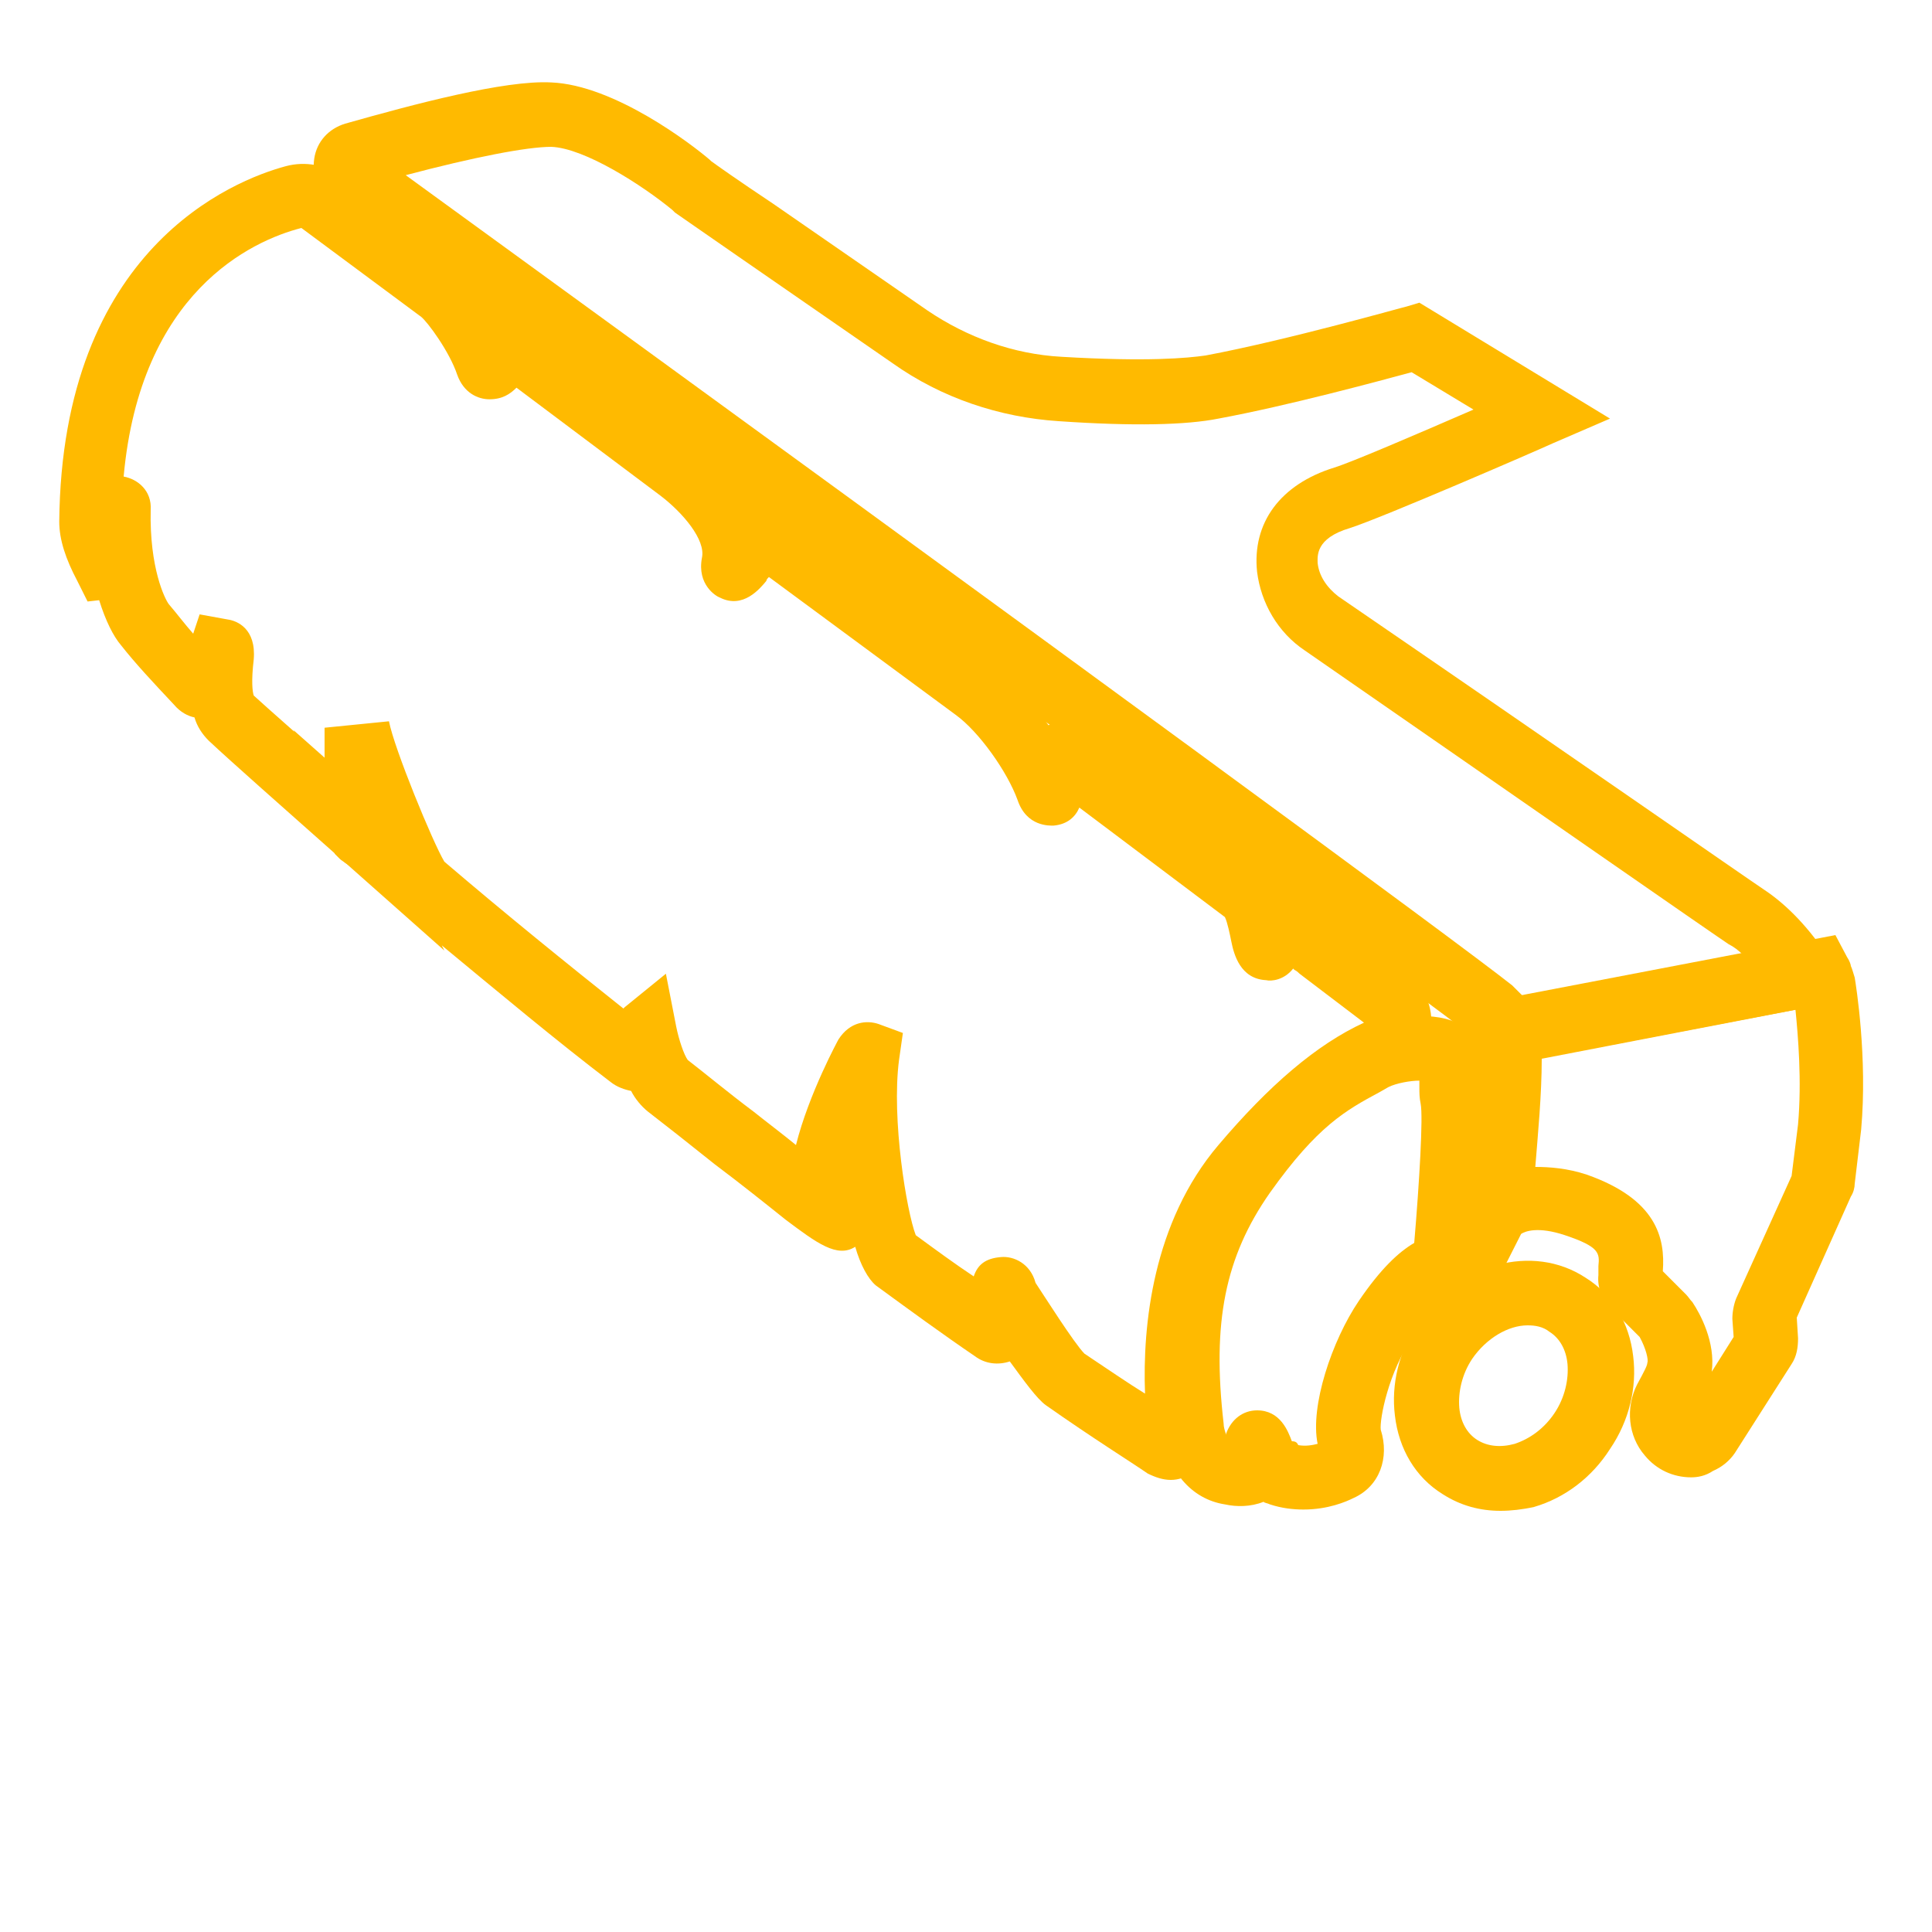 <?xml version="1.0" encoding="UTF-8"?> <!-- Generator: Adobe Illustrator 25.4.1, SVG Export Plug-In . SVG Version: 6.00 Build 0) --> <svg xmlns="http://www.w3.org/2000/svg" xmlns:xlink="http://www.w3.org/1999/xlink" version="1.1" id="Слой_1" x="0px" y="0px" viewBox="0 0 150 150" style="enable-background:new 0 0 150 150;" xml:space="preserve"> <style type="text/css"> .st0{fill:#FFBA00;} </style> <path class="st0" d="M116.5,117.3c-1.6,0-3.1-0.4-4.5-1.3c-2.1-1.3-3.4-3.5-3.7-6.1c-0.3-2.4,0.3-5,1.8-7.2c3.1-4.6,8.9-6.2,13-3.5 c2.1,1.3,3.4,3.5,3.7,6.1c0.3,2.4-0.3,5-1.8,7.2c-1.4,2.2-3.5,3.8-5.9,4.5C118.2,117.2,117.3,117.3,116.5,117.3z M118.6,102.9 c-1.5,0-3.2,1-4.3,2.6c-0.8,1.2-1.1,2.6-1,3.8c0.1,1.1,0.6,2,1.4,2.5c0.8,0.5,1.8,0.6,2.9,0.3c1.2-0.4,2.3-1.2,3.1-2.4 c0.8-1.2,1.1-2.6,1-3.8c-0.1-1.1-0.6-2-1.4-2.5C119.8,103,119.2,102.9,118.6,102.9z"></path> <path class="st0" d="M29,67.9c-0.7,0-1.4-0.4-1.9-0.7l0,0c0,0-0.1-0.1-0.3-0.2c-0.1-0.1-0.3-0.2-0.4-0.3L26,66.3l-0.3-0.8l-2.9-8.8 l7,6.2c0.1,0.1,0.3,0.2,0.4,0.4c0.1,0.1,0.2,0.2,0.3,0.2l0,0c0.8,0.8,1.6,2.1,0.3,3.6C30.2,67.7,29.6,67.9,29,67.9z"></path> <path class="st0" d="M90.9,114.9c-0.6,0-1.2-0.2-1.8-0.5c-1.3-0.9-4.2-2.7-7.9-5.3c-0.7-0.5-1.7-1.9-2.8-3.4 c-0.9,0.3-1.9,0.2-2.7-0.4c-2.5-1.7-5.1-3.6-7.7-5.5c-0.6-0.5-1.2-1.6-1.6-3c-1.4,0.9-3-0.3-5.4-2.1c-1.5-1.2-3.5-2.8-5.5-4.3 c-2-1.6-3.9-3.1-5.2-4.1c-0.5-0.4-1-1-1.3-1.6c-0.5-0.1-1.1-0.3-1.6-0.7c-4.2-3.2-8.5-6.8-13.1-10.6l0.2,0.4l-9.7-8.6 c-2.7-2.4-6.9-6.1-8.6-7.7c-0.5-0.5-0.9-1.1-1.1-1.8c-0.5-0.1-1.1-0.4-1.6-1c-1.6-1.7-3-3.2-4.1-4.6c-0.6-0.7-1.2-1.9-1.7-3.5 l-0.9,0.1L6,45.1c-0.9-1.7-1.4-3.2-1.4-4.6C4.8,19.3,18.1,14,22.2,12.9c1.5-0.4,3.1-0.1,4.4,0.8l9.3,7c0.8,0.6,1.9,1.9,2.8,3.4 c0.8-0.2,1.7,0,2.4,0.5l13.2,9.9c1.2,0.9,3.2,2.6,4.4,4.9c0.9-0.3,1.8-0.3,2.8,0.5L77,51.5c1.5,1.1,3.1,2.9,4.4,4.8 c0.9-0.3,1.9-0.2,2.7,0.4l14,10.5c0.8,0.6,1.3,1.4,1.6,2.3c0,0,0,0,0,0c1.8,0,3.3,1.3,4,1.9l0.1,0.1l5.5,4.1c1.3,1,2,2.6,1.8,4.3 c-0.2,1.6-1.2,3-2.7,3.7c-2.1,0.9-5.6,3.2-10,8.4c-5.4,6.4-4.6,16.3-4.3,19.2c0.2,1.2-0.4,2.5-1.5,3.1 C92.1,114.7,91.5,114.9,90.9,114.9z M91.9,110.2C91.9,110.2,91.9,110.2,91.9,110.2C91.9,110.2,91.9,110.2,91.9,110.2z M84.2,105.1 c1.8,1.2,3.4,2.3,4.7,3.1c-0.2-5.3,0.6-13.3,5.7-19.3l0,0c3.9-4.6,7.6-7.8,11.3-9.5l-5-3.8c-0.1-0.1-0.2-0.2-0.4-0.3 c0,0-0.1-0.1-0.1-0.1c-0.7,0.9-1.7,1-2.1,0.9c-2-0.1-2.5-2-2.7-3c-0.1-0.5-0.3-1.5-0.5-1.9l-11.3-8.5c-0.3,0.7-0.9,1.3-2,1.4 c-0.3,0-2.1,0.1-2.8-2c-0.8-2.2-3-5.3-4.8-6.6L59.7,44.8c-0.1,0.1-0.2,0.2-0.2,0.3c-0.5,0.6-1.8,2.2-3.6,1.3c-0.3-0.1-1.8-1-1.4-3.1 c0.3-1.4-1.5-3.5-3.2-4.8l-11.2-8.4C39.6,30.6,39,31,38,31c-0.9,0-2-0.5-2.5-1.9c-0.6-1.8-2.3-4.1-2.8-4.5l-9.3-6.9 c-3.9,1-12.5,5-13.8,19.3c1.1,0.2,2.2,1.1,2.1,2.6c-0.1,4.5,1.1,6.9,1.4,7.3c0.6,0.7,1.2,1.5,1.9,2.3l0.5-1.5l2.2,0.4 c0.7,0.1,2.2,0.7,2,3.1c-0.2,1.7-0.1,2.5,0,2.8c1.2,1.1,3.5,3.1,5.5,4.9c0-0.2,0-0.3,0-0.5c0-0.8,0-1.4,0-1.9l5-0.5 c0.4,2.1,3.4,9.4,4.3,10.9c4.8,4.1,9.5,7.9,13.9,11.4c0,0,0.1-0.1,0.1-0.1l3.2-2.6l0.8,4.1c0.2,1,0.6,2.2,0.9,2.6 c1.3,1,3.1,2.5,5.1,4c1,0.8,2.2,1.7,3.3,2.6c1-4,3.3-8.2,3.3-8.2c0.9-1.4,2.2-1.5,3.1-1.2l1.9,0.7l-0.3,2.1 c-0.6,4.6,0.6,11.8,1.3,13.6c1.5,1.1,3,2.2,4.5,3.2c0.3-0.9,0.9-1.4,2.1-1.5c1-0.1,2.3,0.5,2.7,2C81,100.5,83.4,104.3,84.2,105.1z M80.6,101L80.6,101L80.6,101z M71,95.8C71,95.8,71,95.8,71,95.8C71,95.8,71,95.8,71,95.8z M53.5,82.4 C53.5,82.4,53.5,82.4,53.5,82.4C53.5,82.4,53.5,82.4,53.5,82.4z M34.8,67.2L34.8,67.2L34.8,67.2z M34.5,66.9 C34.5,66.9,34.5,66.9,34.5,66.9C34.5,66.9,34.5,66.9,34.5,66.9z"></path> <path class="st0" d="M101.2,117.2c-0.8,0-1.7-0.1-2.6-0.4c-0.2-0.1-0.4-0.1-0.5-0.2c-1,0.4-2.1,0.4-3,0.2c-2.6-0.4-4.5-2.6-4.9-5.8 c-1-9.1,0.3-15.3,4.5-21.3c4.3-6.2,7.3-7.8,10.2-9.3l0.7-0.4c1.9-1,5.3-1.6,7.5-0.6l0,0c2.5,1.1,2.3,4,2.3,5.3c0,0,0,0.1,0,0.1 c0.1,0.9,0.2,3.7-0.6,13.7l-0.2,2.5l-2.1-0.2c-0.3,0.2-1.3,0.9-2.8,3c-1.9,2.7-2.6,6.4-2.5,7.2c0.7,2.2-0.1,4.4-2.1,5.3 C104.5,116.6,103.1,117.2,101.2,117.2z M102.4,112.6L102.4,112.6L102.4,112.6z M100.8,112.2c0.6,0.1,1.1,0,1.5-0.1 c-0.6-2.9,1.1-8,3.2-11.1c1.7-2.5,3.1-3.8,4.3-4.5c0.4-4.7,0.7-9.8,0.5-10.8c-0.1-0.5-0.1-0.8-0.1-1.3c0-0.1,0-0.3,0-0.5 c-0.7,0-1.8,0.2-2.4,0.5l-0.7,0.4c-2.6,1.4-4.8,2.6-8.5,7.8c-3.5,5-4.5,10.1-3.6,17.9c0,0.3,0.1,0.6,0.2,0.9c0,0,0-0.1,0-0.1 c0.4-1.1,1.3-1.8,2.4-1.8c0,0,0,0,0,0c1.8,0,2.4,1.6,2.7,2.4C100.6,111.9,100.7,112,100.8,112.2z M100.1,112.1 C100.1,112.1,100.1,112.1,100.1,112.1C100.1,112.1,100.1,112.1,100.1,112.1z M110.4,85.6c0,0.1,0,0.1,0,0.2 C110.4,85.7,110.4,85.7,110.4,85.6z"></path> <path class="st0" d="M114.9,83l-0.6-2.2c-0.1-0.3-0.2-0.5-0.2-0.5c-3.2-2.5-20.8-15.5-85.9-62.9l-2.4-1.7c-1.1-0.8-1.6-2.1-1.4-3.4 c0.2-1.3,1.1-2.3,2.4-2.7c5.3-1.5,12.4-3.4,16-3.2c4.9,0.2,10.9,4.8,12.3,6l0.1,0.1c0.4,0.3,2.1,1.5,4.8,3.3l12,8.3 c3.1,2.1,6.7,3.4,10.4,3.6c6.7,0.4,9.8,0.1,11.2-0.1c6.4-1.2,15.5-3.8,15.6-3.8l1-0.3l14.8,9l-4.4,1.9c-1.3,0.6-13.3,5.8-15.8,6.6 c-2.7,0.8-2.5,2.2-2.5,2.7c0.1,1,0.7,1.9,1.6,2.6C122,58.7,135.5,68.1,137,69.1c1.8,1.2,3.5,3,5,5.3l2.1,3.1l-3.7,0.7 c-12.6,2.4-20.4,3.9-23.3,4.4L114.9,83z M31.5,13.6c52.7,38.3,81.6,59.5,85.9,62.9c0.3,0.3,0.6,0.6,0.9,0.9c3.2-0.6,9-1.7,17.1-3.2 c-0.4-0.4-0.8-0.7-1.2-0.9c-1.5-1-15-10.4-32.9-22.8c-2.1-1.4-3.4-3.7-3.7-6.1c-0.4-3.8,1.8-6.8,6-8.1c1.3-0.4,6.2-2.5,10.8-4.5 l-4.8-2.9c-2.6,0.7-9.6,2.6-15,3.6c-2.5,0.5-6.6,0.6-12.4,0.2c-4.6-0.3-9.1-1.8-12.9-4.5l-12-8.3c-2.9-2-4.6-3.2-4.9-3.4l-0.2-0.2 c-2.3-1.9-6.8-4.8-9.4-4.9C40.9,11.4,36.8,12.2,31.5,13.6z M28.9,11.7L28.9,11.7L28.9,11.7L28.9,11.7z"></path> <path class="st0" d="M131.3,114.7c-1.4,0-2.7-0.6-3.6-1.7c-1.3-1.5-1.5-3.7-0.6-5.5c0.6-1.1,0.8-1.5,0.8-1.7c0.1-0.2-0.1-1.1-0.6-2 l-2.2-2.2c-0.7-0.7-1.1-1.6-1-2.6c0-0.2,0-0.5,0-0.7c0.1-1,0.1-1.5-2.6-2.4c-2.1-0.7-3.1-0.3-3.4-0.1l-4.1,8.1l-0.6-9.5l0.1-0.3 c0.2-1.5,1.4-9,1-13.9l-0.2-2.2l28.2-5.4l0.9,1.7c0.2,0.3,0.3,0.6,0.3,0.7c0.1,0.2,0.2,0.6,0.3,0.9c0.1,0.6,1,6.2,0.5,11.8l-0.5,4.2 c0,0.3-0.1,0.7-0.3,1l-4.2,9.4l0.1,1.6c0,0.7-0.1,1.4-0.5,2l-4.4,6.9c-0.4,0.6-1,1.1-1.7,1.4C132.4,114.6,131.8,114.7,131.3,114.7z M130.5,110.4C130.4,110.4,130.4,110.4,130.5,110.4L130.5,110.4z M129.1,98.7l1.8,1.8c0.2,0.2,0.3,0.4,0.5,0.6 c0.6,0.9,1.8,3.1,1.5,5.4l1.7-2.7l-0.1-1.4c0-0.5,0.1-1.1,0.3-1.6l4.3-9.5l0.5-4c0.3-3.4,0-6.9-0.2-8.9l-19.7,3.8 c0,2.8-0.3,5.9-0.5,8.4c1.1,0,2.5,0.1,4,0.6C128.6,93.1,129.3,96.1,129.1,98.7z M134.6,104.4C134.6,104.4,134.6,104.4,134.6,104.4 L134.6,104.4z M134.8,103.4C134.8,103.5,134.8,103.5,134.8,103.4L134.8,103.4z M139.5,102.1L139.5,102.1 C139.5,102.1,139.5,102.1,139.5,102.1z M129,99.4C129,99.4,129,99.4,129,99.4C129,99.4,129,99.4,129,99.4z M118,96.1L118,96.1 L118,96.1z"></path> </svg> 